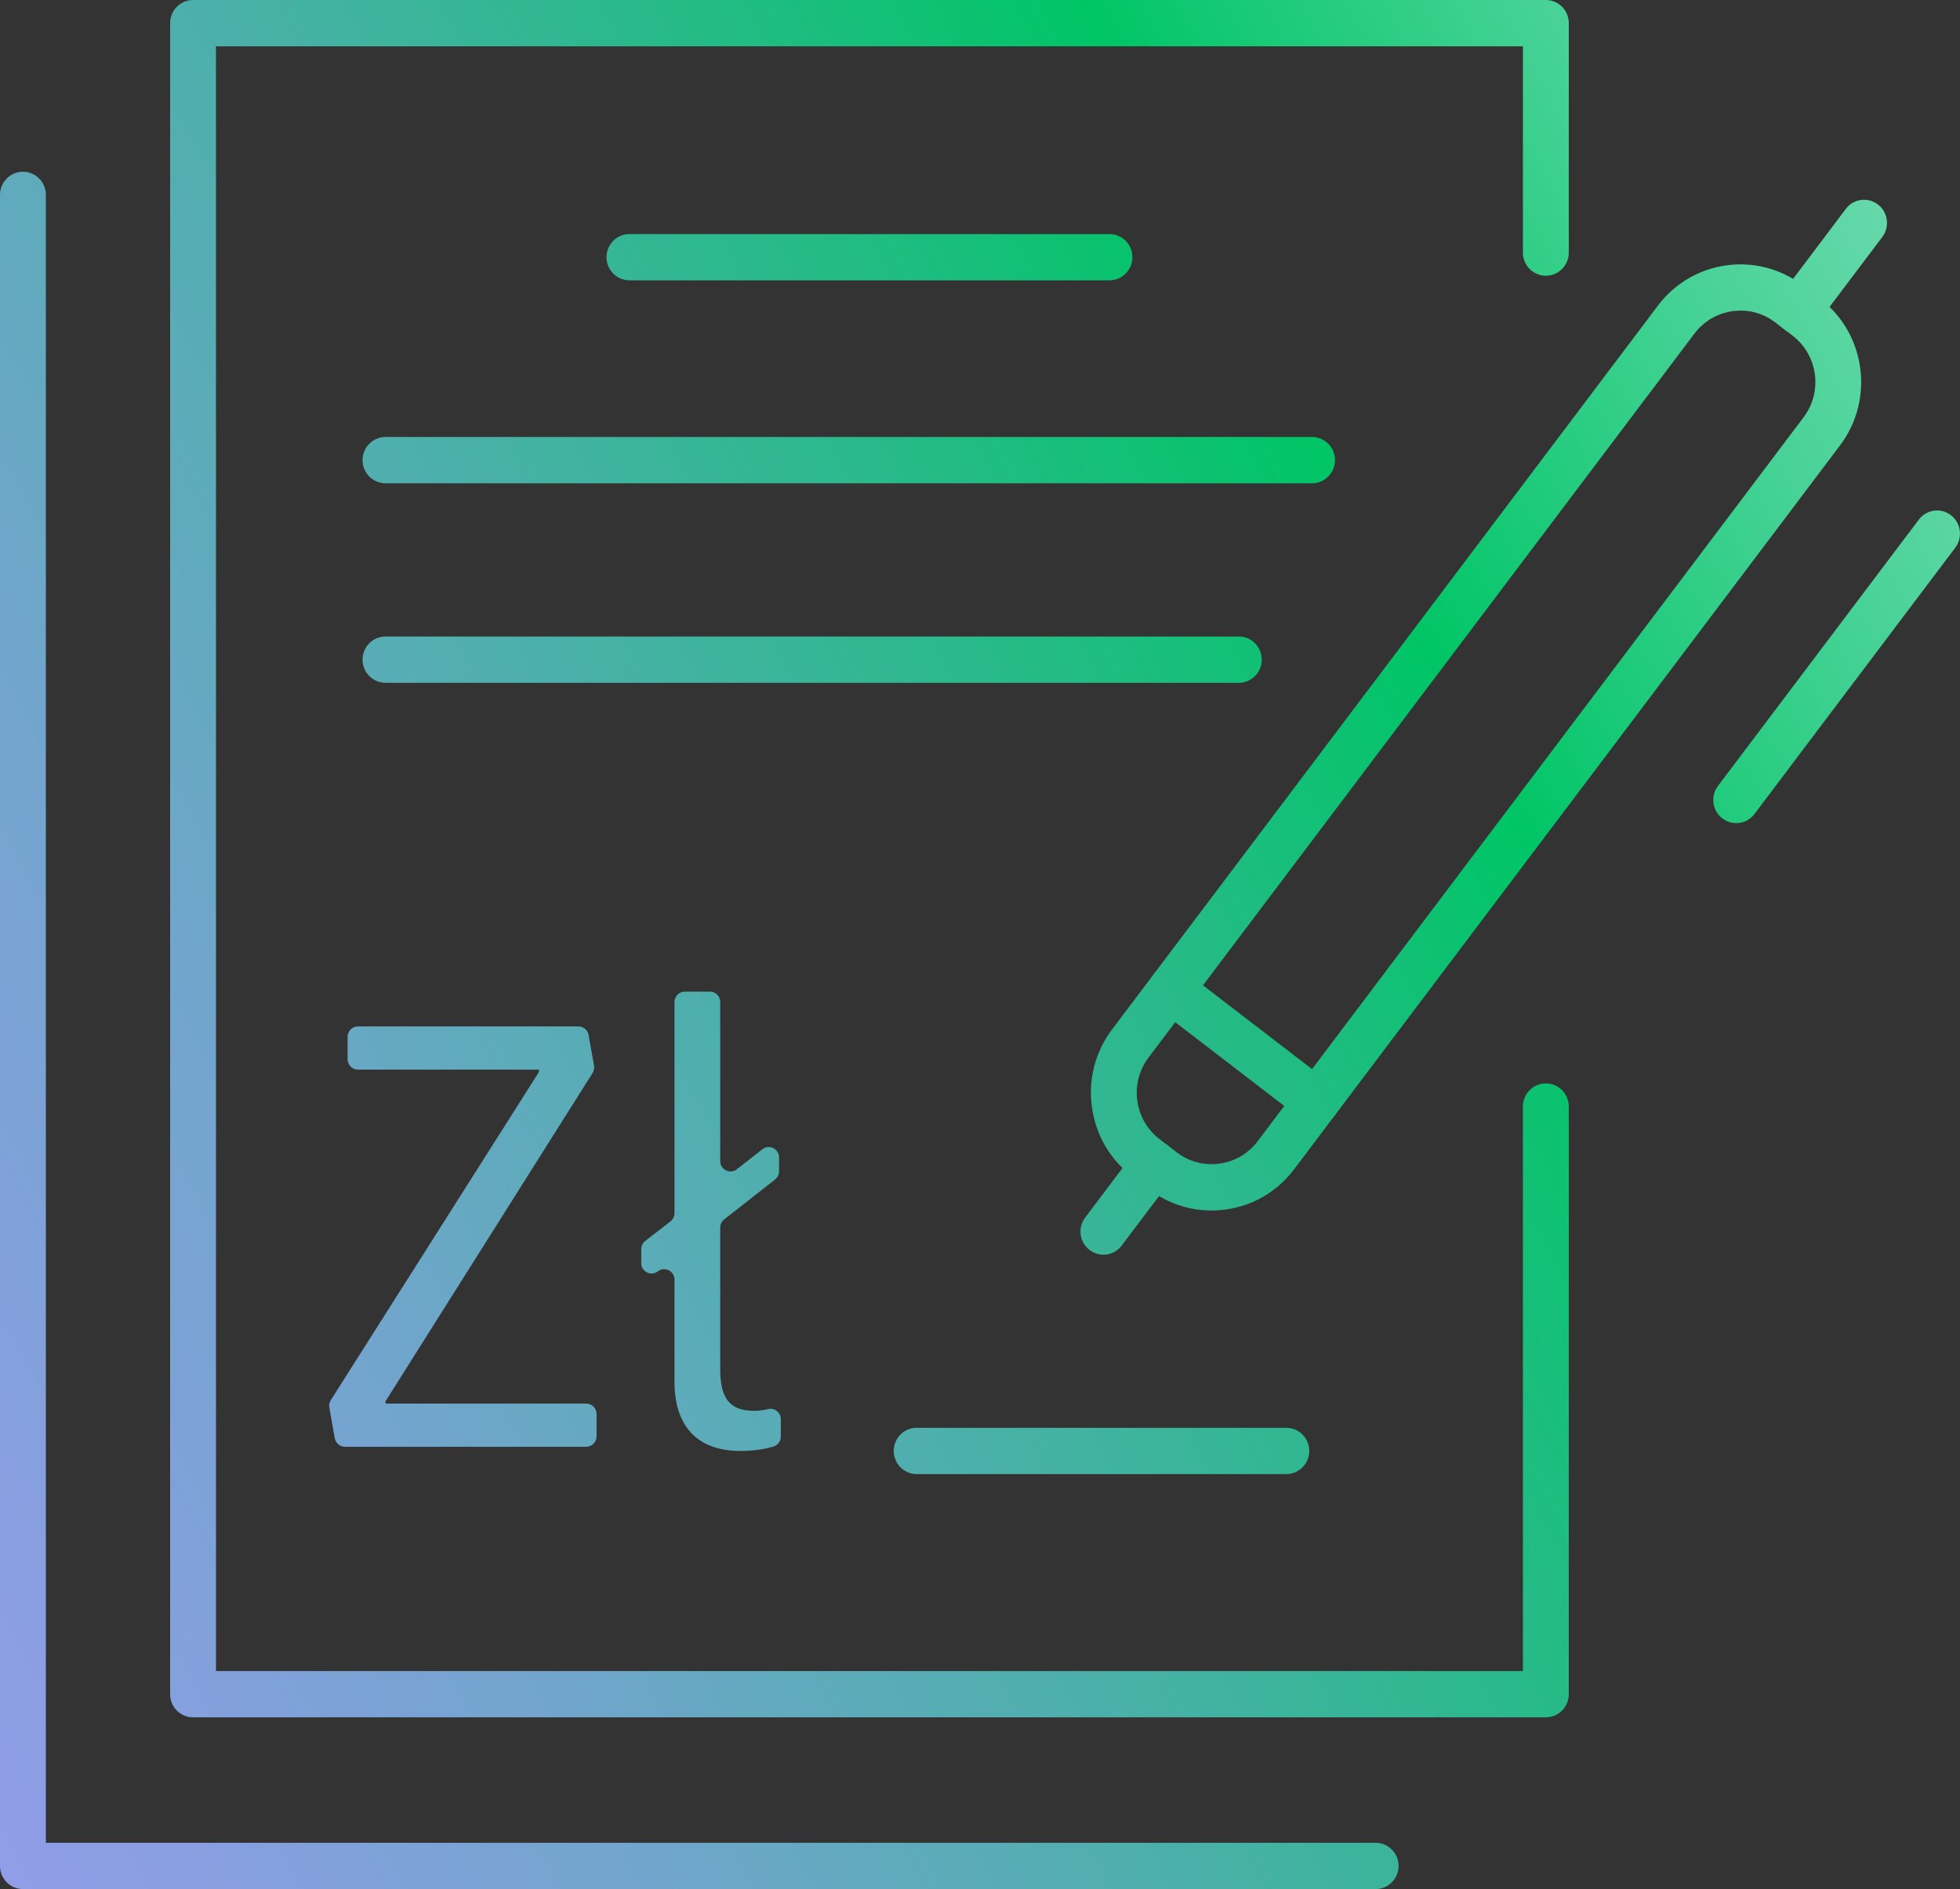 <svg width="55" height="53" viewBox="0 0 55 53" fill="none" xmlns="http://www.w3.org/2000/svg">
<rect x="0" y="0" width="55" height="53" fill="#333333" stroke="none"/>
<g clip-path="url(#clip0_2522_1468)">
<path d="M38.603 53H0.644C0.288 53 0 52.709 0 52.351V5.467C0 5.109 0.288 4.818 0.644 4.818C0.999 4.818 1.287 5.109 1.287 5.467V51.702H38.603C38.958 51.702 39.246 51.992 39.246 52.351C39.246 52.709 38.958 53 38.603 53Z" fill="url(#paint0_linear_2522_1468)"/>
<path d="M43.379 48.181H5.418C5.062 48.181 4.774 47.891 4.774 47.532V0.649C4.774 0.291 5.062 9.15527e-05 5.418 9.15527e-05H43.379C43.734 9.15527e-05 44.022 0.291 44.022 0.649V7.087C44.022 7.445 43.734 7.736 43.379 7.736C43.023 7.736 42.735 7.445 42.735 7.087V1.299H6.061V46.883H42.735V31.045C42.735 30.687 43.023 30.396 43.379 30.396C43.734 30.396 44.022 30.687 44.022 31.045V47.532C44.022 47.891 43.734 48.181 43.379 48.181Z" fill="url(#paint1_linear_2522_1468)"/>
<path d="M31.133 7.865H17.662C17.307 7.865 17.019 7.575 17.019 7.216C17.019 6.858 17.307 6.567 17.662 6.567H31.133C31.488 6.567 31.777 6.858 31.777 7.216C31.777 7.575 31.488 7.865 31.133 7.865Z" fill="url(#paint2_linear_2522_1468)"/>
<path d="M36.819 13.559H10.818C10.462 13.559 10.174 13.268 10.174 12.909C10.174 12.551 10.462 12.26 10.818 12.26H36.818C37.173 12.26 37.462 12.551 37.462 12.909C37.462 13.268 37.173 13.559 36.818 13.559H36.819Z" fill="url(#paint3_linear_2522_1468)"/>
<path d="M34.762 19.157H10.818C10.462 19.157 10.174 18.866 10.174 18.508C10.174 18.149 10.462 17.858 10.818 17.858H34.762C35.118 17.858 35.406 18.149 35.406 18.508C35.406 18.866 35.118 19.157 34.762 19.157Z" fill="url(#paint4_linear_2522_1468)"/>
<path d="M36.096 41.357H25.722C25.367 41.357 25.079 41.066 25.079 40.708C25.079 40.349 25.367 40.059 25.722 40.059H36.096C36.451 40.059 36.739 40.349 36.739 40.708C36.739 41.066 36.451 41.357 36.096 41.357Z" fill="url(#paint5_linear_2522_1468)"/>
<path d="M10.821 39.379H16.45C16.61 39.379 16.741 39.51 16.741 39.672V40.298C16.741 40.459 16.61 40.591 16.45 40.591H9.679C9.539 40.591 9.419 40.49 9.394 40.35L9.241 39.493C9.228 39.42 9.243 39.346 9.282 39.283L15.123 30.077V30.009H10.044C9.884 30.009 9.754 29.878 9.754 29.716V29.09C9.754 28.929 9.884 28.797 10.044 28.797H16.231C16.371 28.797 16.491 28.898 16.516 29.038L16.669 29.896C16.683 29.969 16.668 30.044 16.628 30.105L10.82 39.311V39.379H10.821Z" fill="url(#paint6_linear_2522_1468)"/>
<path d="M20.21 28.115V32.573C20.21 32.816 20.487 32.954 20.678 32.804L21.393 32.244C21.583 32.094 21.861 32.232 21.861 32.475V32.861C21.861 32.951 21.82 33.036 21.749 33.092L20.322 34.212C20.251 34.267 20.21 34.352 20.21 34.443V38.422C20.21 39.23 20.477 39.582 21.16 39.582C21.306 39.582 21.435 39.563 21.548 39.535C21.732 39.488 21.911 39.625 21.911 39.817V40.303C21.911 40.432 21.827 40.546 21.704 40.584C21.406 40.676 21.059 40.708 20.777 40.708C19.526 40.708 18.927 39.968 18.927 38.773V35.901C18.927 35.659 18.65 35.522 18.46 35.669C18.269 35.816 17.994 35.679 17.994 35.437V35.048C17.994 34.957 18.036 34.871 18.107 34.816L18.813 34.268C18.884 34.213 18.927 34.127 18.927 34.036V28.114C18.927 27.952 19.057 27.821 19.217 27.821H19.92C20.081 27.821 20.211 27.952 20.211 28.114L20.21 28.115Z" fill="url(#paint7_linear_2522_1468)"/>
<path d="M33.994 33.962C33.362 33.962 32.754 33.757 32.244 33.366L31.756 32.991C31.14 32.519 30.744 31.831 30.64 31.054C30.535 30.277 30.735 29.507 31.203 28.886L46.526 8.571C47.495 7.286 49.32 7.036 50.594 8.014L51.083 8.389C52.357 9.367 52.604 11.209 51.635 12.494L36.312 32.809C35.843 33.429 35.162 33.83 34.392 33.935C34.258 33.953 34.125 33.962 33.993 33.962H33.994ZM48.839 8.715C48.351 8.715 47.869 8.936 47.55 9.357L32.228 29.672C31.689 30.388 31.827 31.413 32.535 31.957L33.024 32.332C33.366 32.594 33.791 32.705 34.22 32.647C34.649 32.588 35.029 32.366 35.289 32.021L50.612 11.706C51.152 10.99 51.014 9.965 50.305 9.42L49.816 9.045C49.524 8.821 49.181 8.713 48.84 8.713L48.839 8.715Z" fill="url(#paint8_linear_2522_1468)"/>
<path d="M50.449 9.367C50.313 9.367 50.176 9.324 50.06 9.235C49.776 9.018 49.722 8.611 49.938 8.325L51.796 5.861C52.01 5.575 52.415 5.52 52.698 5.738C52.981 5.955 53.035 6.362 52.82 6.648L50.962 9.111C50.835 9.279 50.643 9.368 50.449 9.368V9.367Z" fill="url(#paint9_linear_2522_1468)"/>
<path d="M48.719 23.093C48.583 23.093 48.446 23.05 48.33 22.961C48.047 22.744 47.993 22.337 48.208 22.051L53.844 14.579C54.059 14.293 54.462 14.237 54.746 14.455C55.029 14.672 55.083 15.079 54.868 15.365L49.232 22.838C49.106 23.005 48.914 23.094 48.719 23.094V23.093Z" fill="url(#paint10_linear_2522_1468)"/>
<path d="M30.963 35.202C30.827 35.202 30.69 35.158 30.574 35.069C30.29 34.852 30.236 34.445 30.452 34.159L31.878 32.268C32.093 31.982 32.496 31.927 32.78 32.145C33.063 32.362 33.117 32.769 32.902 33.055L31.476 34.946C31.349 35.114 31.157 35.203 30.963 35.203V35.202Z" fill="url(#paint11_linear_2522_1468)"/>
<path d="M36.94 31.554C36.804 31.554 36.667 31.511 36.551 31.422L32.465 28.285C32.182 28.068 32.128 27.661 32.343 27.376C32.558 27.09 32.962 27.034 33.245 27.252L37.331 30.389C37.614 30.606 37.668 31.013 37.453 31.299C37.327 31.466 37.134 31.555 36.94 31.555V31.554Z" fill="url(#paint12_linear_2522_1468)"/>
</g>
<defs>
<linearGradient id="paint0_linear_2522_1468" x1="84.879" y1="-5.93" x2="-40.569" y2="59.867" gradientUnits="userSpaceOnUse">
<stop stop-color="#DCEEFA"/>
<stop offset="0.04" stop-color="#D5ECF5"/>
<stop offset="0.09" stop-color="#C3E9E9"/>
<stop offset="0.15" stop-color="#A5E3D5"/>
<stop offset="0.21" stop-color="#7CDCB9"/>
<stop offset="0.28" stop-color="#47D296"/>
<stop offset="0.36" stop-color="#00C566"/>
<stop offset="0.42" stop-color="#20BC82"/>
<stop offset="0.52" stop-color="#4EAFAC"/>
<stop offset="0.61" stop-color="#72A5CD"/>
<stop offset="0.7" stop-color="#8C9EE4"/>
<stop offset="0.78" stop-color="#9C9AF3"/>
<stop offset="0.84" stop-color="#A299F8"/>
</linearGradient>
<linearGradient id="paint1_linear_2522_1468" x1="83.949" y1="-7.703" x2="-41.498" y2="58.094" gradientUnits="userSpaceOnUse">
<stop stop-color="#DCEEFA"/>
<stop offset="0.04" stop-color="#D5ECF5"/>
<stop offset="0.09" stop-color="#C3E9E9"/>
<stop offset="0.15" stop-color="#A5E3D5"/>
<stop offset="0.21" stop-color="#7CDCB9"/>
<stop offset="0.28" stop-color="#47D296"/>
<stop offset="0.36" stop-color="#00C566"/>
<stop offset="0.42" stop-color="#20BC82"/>
<stop offset="0.52" stop-color="#4EAFAC"/>
<stop offset="0.61" stop-color="#72A5CD"/>
<stop offset="0.7" stop-color="#8C9EE4"/>
<stop offset="0.78" stop-color="#9C9AF3"/>
<stop offset="0.84" stop-color="#A299F8"/>
</linearGradient>
<linearGradient id="paint2_linear_2522_1468" x1="77.035" y1="-20.887" x2="-48.413" y2="44.911" gradientUnits="userSpaceOnUse">
<stop stop-color="#DCEEFA"/>
<stop offset="0.04" stop-color="#D5ECF5"/>
<stop offset="0.09" stop-color="#C3E9E9"/>
<stop offset="0.15" stop-color="#A5E3D5"/>
<stop offset="0.21" stop-color="#7CDCB9"/>
<stop offset="0.28" stop-color="#47D296"/>
<stop offset="0.36" stop-color="#00C566"/>
<stop offset="0.42" stop-color="#20BC82"/>
<stop offset="0.52" stop-color="#4EAFAC"/>
<stop offset="0.61" stop-color="#72A5CD"/>
<stop offset="0.7" stop-color="#8C9EE4"/>
<stop offset="0.78" stop-color="#9C9AF3"/>
<stop offset="0.84" stop-color="#A299F8"/>
</linearGradient>
<linearGradient id="paint3_linear_2522_1468" x1="79.241" y1="-16.681" x2="-46.207" y2="49.117" gradientUnits="userSpaceOnUse">
<stop stop-color="#DCEEFA"/>
<stop offset="0.04" stop-color="#D5ECF5"/>
<stop offset="0.09" stop-color="#C3E9E9"/>
<stop offset="0.15" stop-color="#A5E3D5"/>
<stop offset="0.21" stop-color="#7CDCB9"/>
<stop offset="0.28" stop-color="#47D296"/>
<stop offset="0.36" stop-color="#00C566"/>
<stop offset="0.42" stop-color="#20BC82"/>
<stop offset="0.52" stop-color="#4EAFAC"/>
<stop offset="0.61" stop-color="#72A5CD"/>
<stop offset="0.7" stop-color="#8C9EE4"/>
<stop offset="0.78" stop-color="#9C9AF3"/>
<stop offset="0.84" stop-color="#A299F8"/>
</linearGradient>
<linearGradient id="paint4_linear_2522_1468" x1="81.31" y1="-12.735" x2="-44.138" y2="53.061" gradientUnits="userSpaceOnUse">
<stop stop-color="#DCEEFA"/>
<stop offset="0.04" stop-color="#D5ECF5"/>
<stop offset="0.09" stop-color="#C3E9E9"/>
<stop offset="0.15" stop-color="#A5E3D5"/>
<stop offset="0.21" stop-color="#7CDCB9"/>
<stop offset="0.28" stop-color="#47D296"/>
<stop offset="0.36" stop-color="#00C566"/>
<stop offset="0.42" stop-color="#20BC82"/>
<stop offset="0.52" stop-color="#4EAFAC"/>
<stop offset="0.61" stop-color="#72A5CD"/>
<stop offset="0.7" stop-color="#8C9EE4"/>
<stop offset="0.78" stop-color="#9C9AF3"/>
<stop offset="0.84" stop-color="#A299F8"/>
</linearGradient>
<linearGradient id="paint5_linear_2522_1468" x1="92.183" y1="7.995" x2="-33.265" y2="73.791" gradientUnits="userSpaceOnUse">
<stop stop-color="#DCEEFA"/>
<stop offset="0.04" stop-color="#D5ECF5"/>
<stop offset="0.09" stop-color="#C3E9E9"/>
<stop offset="0.15" stop-color="#A5E3D5"/>
<stop offset="0.21" stop-color="#7CDCB9"/>
<stop offset="0.28" stop-color="#47D296"/>
<stop offset="0.36" stop-color="#00C566"/>
<stop offset="0.42" stop-color="#20BC82"/>
<stop offset="0.52" stop-color="#4EAFAC"/>
<stop offset="0.61" stop-color="#72A5CD"/>
<stop offset="0.7" stop-color="#8C9EE4"/>
<stop offset="0.78" stop-color="#9C9AF3"/>
<stop offset="0.84" stop-color="#A299F8"/>
</linearGradient>
<linearGradient id="paint6_linear_2522_1468" x1="85.855" y1="-4.07" x2="-39.593" y2="61.727" gradientUnits="userSpaceOnUse">
<stop stop-color="#DCEEFA"/>
<stop offset="0.04" stop-color="#D5ECF5"/>
<stop offset="0.09" stop-color="#C3E9E9"/>
<stop offset="0.15" stop-color="#A5E3D5"/>
<stop offset="0.21" stop-color="#7CDCB9"/>
<stop offset="0.28" stop-color="#47D296"/>
<stop offset="0.36" stop-color="#00C566"/>
<stop offset="0.42" stop-color="#20BC82"/>
<stop offset="0.52" stop-color="#4EAFAC"/>
<stop offset="0.61" stop-color="#72A5CD"/>
<stop offset="0.7" stop-color="#8C9EE4"/>
<stop offset="0.78" stop-color="#9C9AF3"/>
<stop offset="0.84" stop-color="#A299F8"/>
</linearGradient>
<linearGradient id="paint7_linear_2522_1468" x1="87.225" y1="-1.458" x2="-38.223" y2="64.339" gradientUnits="userSpaceOnUse">
<stop stop-color="#DCEEFA"/>
<stop offset="0.04" stop-color="#D5ECF5"/>
<stop offset="0.09" stop-color="#C3E9E9"/>
<stop offset="0.15" stop-color="#A5E3D5"/>
<stop offset="0.21" stop-color="#7CDCB9"/>
<stop offset="0.28" stop-color="#47D296"/>
<stop offset="0.36" stop-color="#00C566"/>
<stop offset="0.42" stop-color="#20BC82"/>
<stop offset="0.52" stop-color="#4EAFAC"/>
<stop offset="0.61" stop-color="#72A5CD"/>
<stop offset="0.7" stop-color="#8C9EE4"/>
<stop offset="0.78" stop-color="#9C9AF3"/>
<stop offset="0.84" stop-color="#A299F8"/>
</linearGradient>
<linearGradient id="paint8_linear_2522_1468" x1="86.28" y1="-3.261" x2="-39.168" y2="62.537" gradientUnits="userSpaceOnUse">
<stop stop-color="#DCEEFA"/>
<stop offset="0.04" stop-color="#D5ECF5"/>
<stop offset="0.09" stop-color="#C3E9E9"/>
<stop offset="0.15" stop-color="#A5E3D5"/>
<stop offset="0.21" stop-color="#7CDCB9"/>
<stop offset="0.28" stop-color="#47D296"/>
<stop offset="0.36" stop-color="#00C566"/>
<stop offset="0.42" stop-color="#20BC82"/>
<stop offset="0.52" stop-color="#4EAFAC"/>
<stop offset="0.61" stop-color="#72A5CD"/>
<stop offset="0.7" stop-color="#8C9EE4"/>
<stop offset="0.78" stop-color="#9C9AF3"/>
<stop offset="0.84" stop-color="#A299F8"/>
</linearGradient>
<linearGradient id="paint9_linear_2522_1468" x1="83.047" y1="-9.422" x2="-42.4" y2="56.376" gradientUnits="userSpaceOnUse">
<stop stop-color="#DCEEFA"/>
<stop offset="0.04" stop-color="#D5ECF5"/>
<stop offset="0.09" stop-color="#C3E9E9"/>
<stop offset="0.15" stop-color="#A5E3D5"/>
<stop offset="0.21" stop-color="#7CDCB9"/>
<stop offset="0.28" stop-color="#47D296"/>
<stop offset="0.36" stop-color="#00C566"/>
<stop offset="0.42" stop-color="#20BC82"/>
<stop offset="0.52" stop-color="#4EAFAC"/>
<stop offset="0.61" stop-color="#72A5CD"/>
<stop offset="0.7" stop-color="#8C9EE4"/>
<stop offset="0.78" stop-color="#9C9AF3"/>
<stop offset="0.84" stop-color="#A299F8"/>
</linearGradient>
<linearGradient id="paint10_linear_2522_1468" x1="87.681" y1="-0.589" x2="-37.767" y2="65.208" gradientUnits="userSpaceOnUse">
<stop stop-color="#DCEEFA"/>
<stop offset="0.04" stop-color="#D5ECF5"/>
<stop offset="0.09" stop-color="#C3E9E9"/>
<stop offset="0.15" stop-color="#A5E3D5"/>
<stop offset="0.21" stop-color="#7CDCB9"/>
<stop offset="0.28" stop-color="#47D296"/>
<stop offset="0.36" stop-color="#00C566"/>
<stop offset="0.42" stop-color="#20BC82"/>
<stop offset="0.52" stop-color="#4EAFAC"/>
<stop offset="0.61" stop-color="#72A5CD"/>
<stop offset="0.7" stop-color="#8C9EE4"/>
<stop offset="0.78" stop-color="#9C9AF3"/>
<stop offset="0.84" stop-color="#A299F8"/>
</linearGradient>
<linearGradient id="paint11_linear_2522_1468" x1="89.441" y1="2.767" x2="-36.007" y2="68.565" gradientUnits="userSpaceOnUse">
<stop stop-color="#DCEEFA"/>
<stop offset="0.04" stop-color="#D5ECF5"/>
<stop offset="0.09" stop-color="#C3E9E9"/>
<stop offset="0.15" stop-color="#A5E3D5"/>
<stop offset="0.21" stop-color="#7CDCB9"/>
<stop offset="0.28" stop-color="#47D296"/>
<stop offset="0.36" stop-color="#00C566"/>
<stop offset="0.42" stop-color="#20BC82"/>
<stop offset="0.52" stop-color="#4EAFAC"/>
<stop offset="0.61" stop-color="#72A5CD"/>
<stop offset="0.7" stop-color="#8C9EE4"/>
<stop offset="0.78" stop-color="#9C9AF3"/>
<stop offset="0.84" stop-color="#A299F8"/>
</linearGradient>
<linearGradient id="paint12_linear_2522_1468" x1="88.396" y1="0.775" x2="-37.052" y2="66.571" gradientUnits="userSpaceOnUse">
<stop stop-color="#DCEEFA"/>
<stop offset="0.04" stop-color="#D5ECF5"/>
<stop offset="0.09" stop-color="#C3E9E9"/>
<stop offset="0.15" stop-color="#A5E3D5"/>
<stop offset="0.21" stop-color="#7CDCB9"/>
<stop offset="0.28" stop-color="#47D296"/>
<stop offset="0.36" stop-color="#00C566"/>
<stop offset="0.42" stop-color="#20BC82"/>
<stop offset="0.52" stop-color="#4EAFAC"/>
<stop offset="0.61" stop-color="#72A5CD"/>
<stop offset="0.7" stop-color="#8C9EE4"/>
<stop offset="0.78" stop-color="#9C9AF3"/>
<stop offset="0.84" stop-color="#A299F8"/>
</linearGradient>
<clipPath id="clip0_2522_1468">
<rect width="55" height="53" fill="white"/>
</clipPath>
</defs>
</svg>
